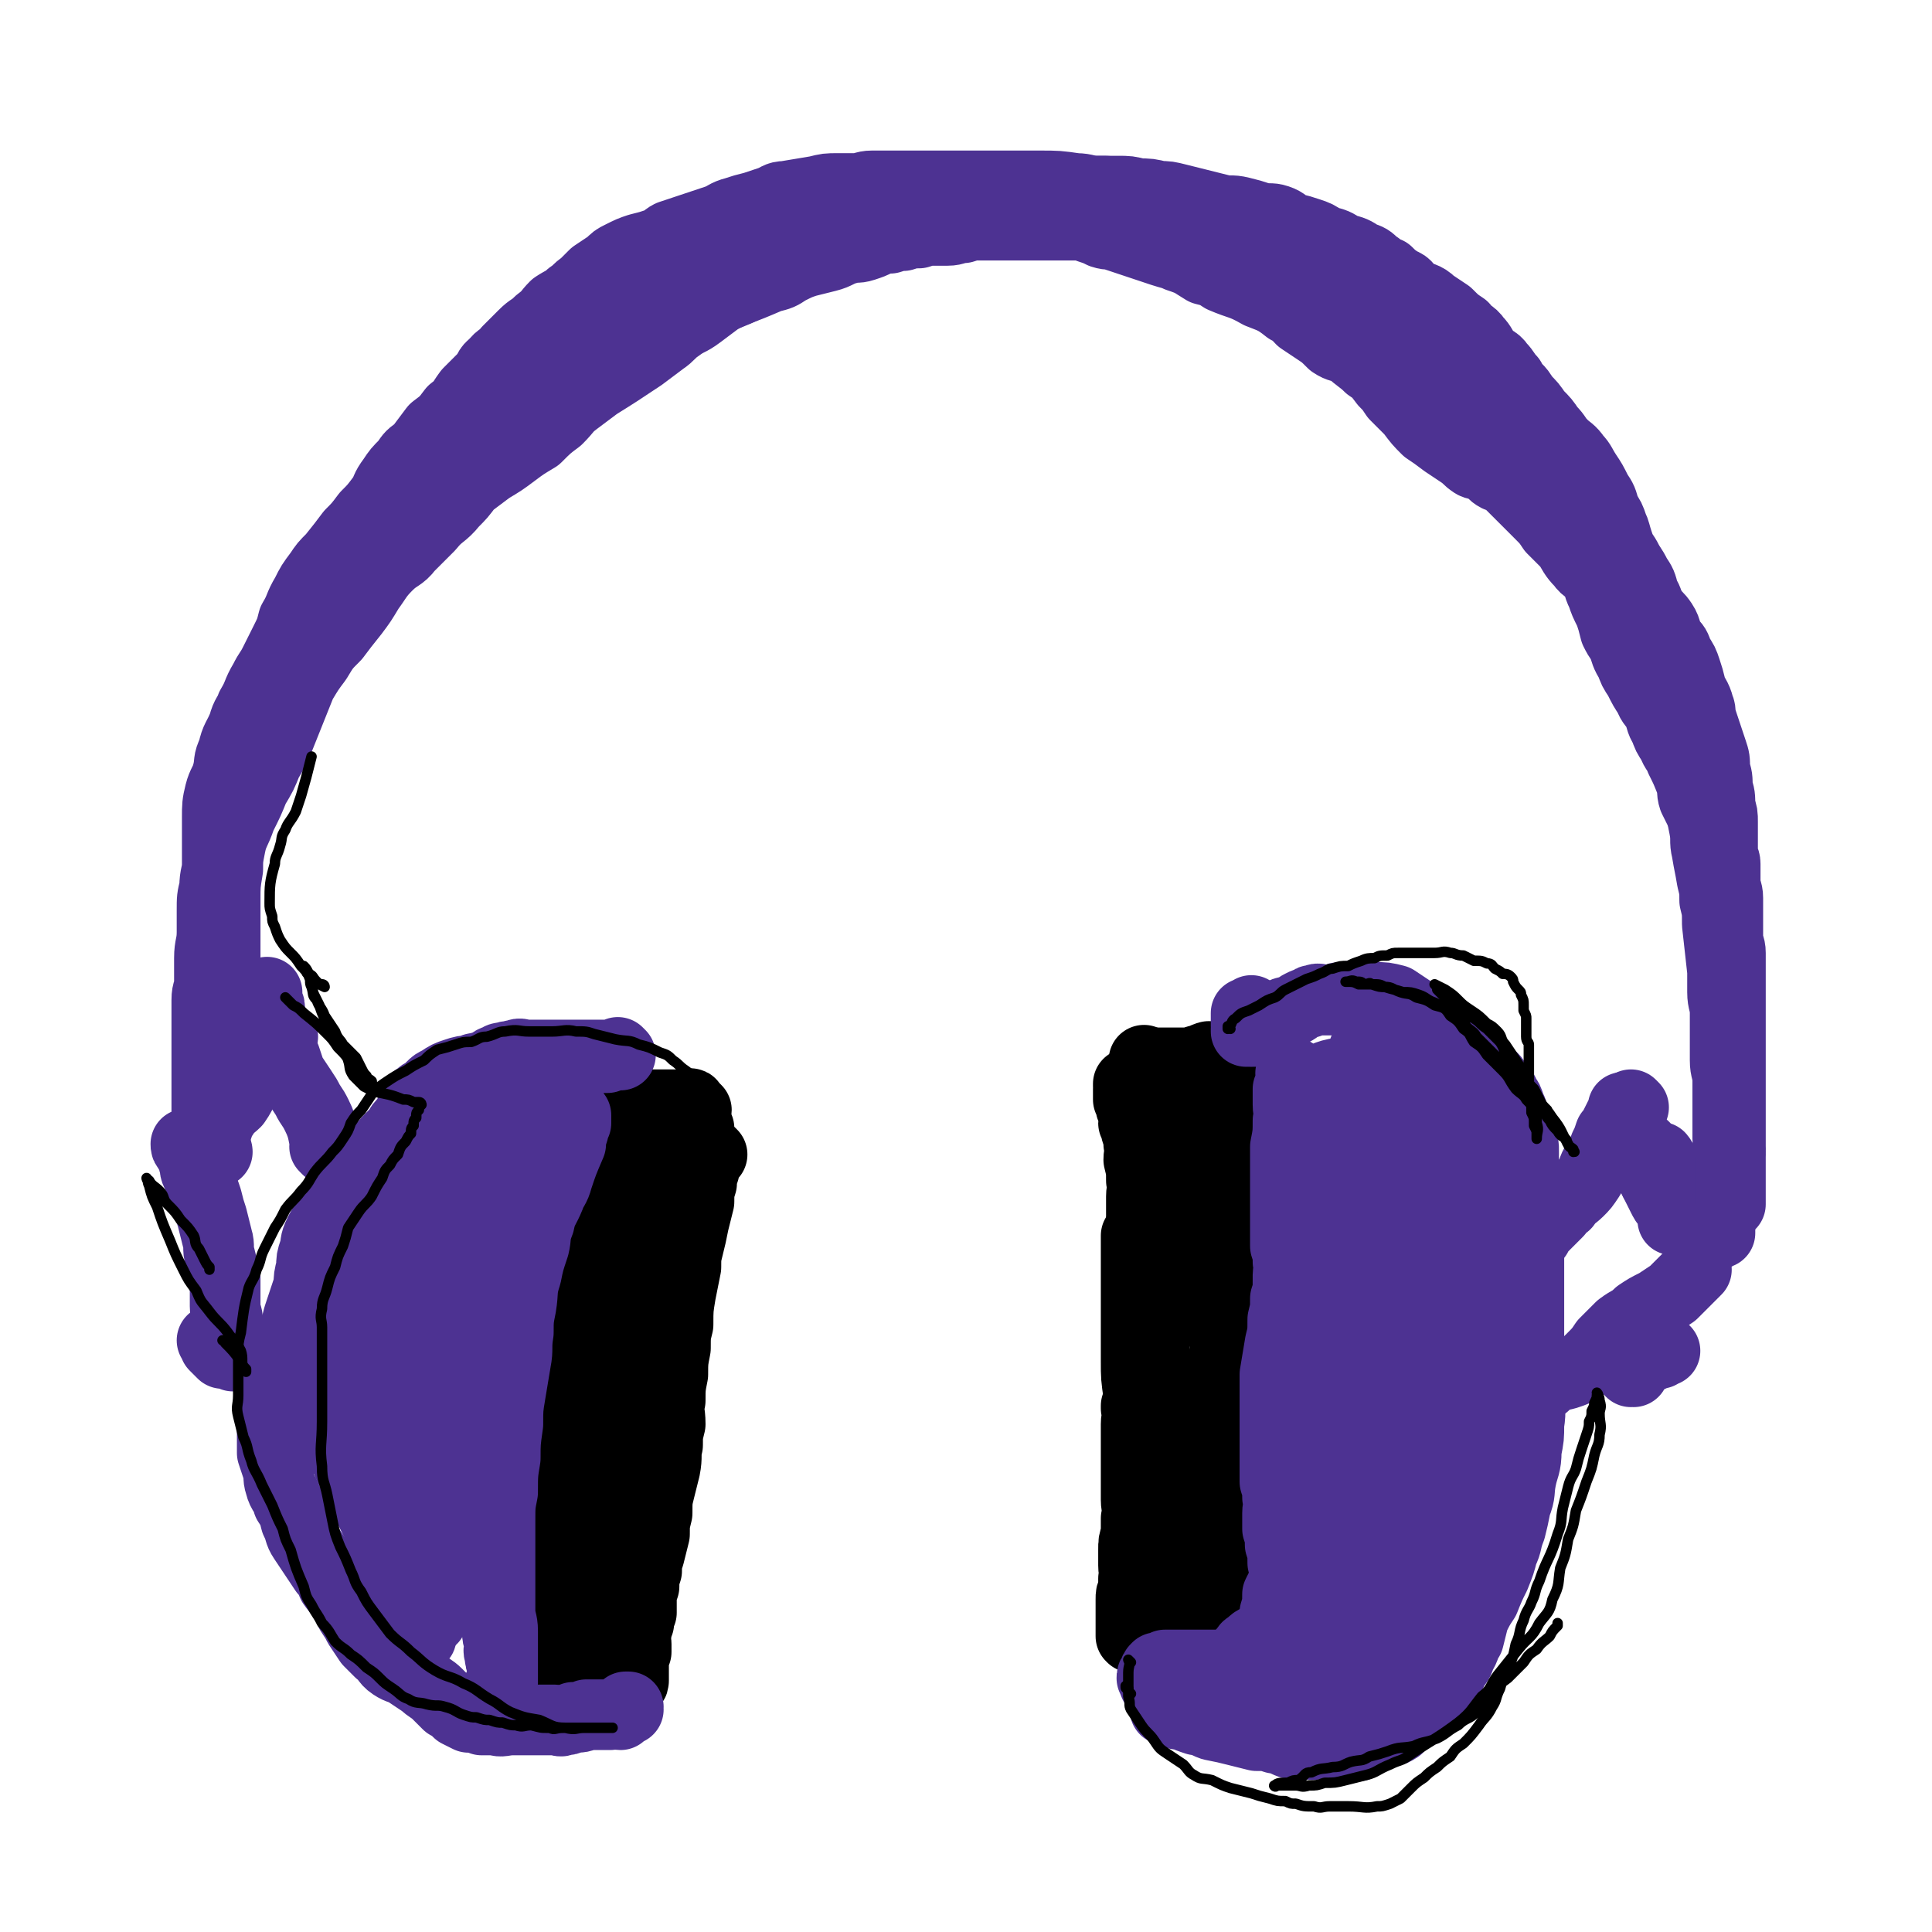 <svg viewBox='0 0 738 738' version='1.1' xmlns='http://www.w3.org/2000/svg' xmlns:xlink='http://www.w3.org/1999/xlink'><g fill='none' stroke='#000000' stroke-width='27' stroke-linecap='round' stroke-linejoin='round'><path d='M239,453c0,0 -1,-1 -1,-1 0,0 1,0 1,1 0,4 0,4 0,8 0,2 0,2 0,4 0,3 0,3 0,6 0,4 0,4 0,7 0,6 0,6 0,13 0,3 0,3 0,5 0,3 0,3 0,6 -1,3 -1,3 -1,6 0,3 0,3 0,6 -1,3 -1,3 -1,6 -1,4 -1,4 -1,7 -1,3 -1,3 -1,5 0,2 0,2 0,4 0,2 0,2 0,5 -1,3 -1,3 -1,6 0,2 0,2 0,4 -1,3 -1,3 -1,5 0,3 0,3 0,6 0,2 0,2 0,4 0,3 0,3 0,5 -1,2 -1,2 -1,3 0,2 0,2 0,3 0,1 0,1 0,2 0,1 0,1 0,2 0,1 0,1 0,2 0,0 0,0 0,0 0,1 0,1 0,2 0,0 0,0 0,0 1,1 0,2 2,2 0,1 1,0 2,0 0,0 0,0 0,0 1,1 1,1 2,1 0,0 0,0 0,0 1,1 1,0 3,0 0,0 0,1 0,0 1,0 1,0 1,-1 1,0 1,0 1,-1 0,-1 0,-1 1,-3 0,-2 0,-2 0,-4 0,-6 0,-6 0,-12 0,-5 0,-5 0,-10 0,-3 0,-3 0,-7 -1,-4 -1,-4 -1,-8 0,-3 0,-3 0,-6 0,-4 0,-4 0,-7 0,-4 0,-4 0,-9 0,-4 0,-4 0,-8 0,-3 -1,-3 0,-7 0,-3 0,-3 1,-7 0,-3 0,-3 1,-6 0,-3 0,-3 1,-6 0,-3 0,-3 0,-7 0,-3 0,-3 0,-6 0,-3 -1,-3 0,-6 0,-2 0,-2 1,-5 0,-2 0,-2 0,-4 0,-2 0,-2 0,-4 0,-2 -1,-2 0,-3 0,-1 0,-1 1,-2 0,-1 0,-1 0,-2 0,0 0,0 0,0 0,-1 0,-1 0,-2 0,0 0,0 0,0 0,0 0,0 0,0 0,0 -1,-1 -1,-1 0,1 1,2 1,3 0,3 0,3 0,5 0,3 0,3 0,5 0,3 0,3 0,6 0,4 0,4 0,8 -1,4 -1,4 -1,8 -1,4 0,4 0,8 0,4 0,4 0,8 -1,5 -1,5 -1,10 -1,5 0,5 0,10 0,3 0,3 0,7 0,8 0,8 0,17 0,4 -1,4 -1,9 0,4 0,4 0,8 0,3 0,3 0,6 0,4 0,4 0,8 0,3 0,3 0,7 0,3 0,3 0,6 0,2 0,2 0,5 -1,2 -1,2 -1,4 0,1 0,1 0,3 0,1 0,1 0,2 0,0 0,0 0,0 0,0 0,0 0,0 0,-1 0,-1 0,-2 0,-2 0,-2 0,-3 0,-3 0,-3 0,-6 0,-3 -1,-3 0,-7 0,-3 1,-3 1,-6 1,-3 0,-3 1,-7 0,-4 0,-4 1,-8 1,-8 1,-8 3,-16 0,-4 1,-4 2,-7 0,-4 0,-4 1,-7 0,-4 0,-4 1,-8 0,-4 0,-4 1,-8 0,-4 0,-4 1,-8 0,-4 0,-4 1,-7 0,-3 0,-3 1,-7 0,0 0,0 0,0 '/><path d='M252,442c0,0 -1,-1 -1,-1 0,0 1,1 1,1 -1,0 -1,0 -2,0 0,0 0,0 0,0 -2,0 -2,0 -3,0 -1,1 -1,1 -2,2 0,0 0,0 0,0 -1,1 -1,1 -2,2 -1,1 -1,1 -1,2 0,1 0,1 0,1 -1,1 -1,1 -2,2 -1,2 -1,2 -1,3 0,2 0,2 0,3 0,2 0,2 0,3 0,2 0,2 0,3 0,2 0,2 0,4 0,3 0,3 0,5 0,4 0,4 0,7 0,4 0,4 0,7 0,4 0,4 0,7 0,4 0,4 0,7 0,5 0,5 0,9 0,5 0,5 0,9 0,4 0,4 0,8 0,3 0,3 0,7 0,4 0,4 0,8 0,4 0,4 0,7 0,4 0,4 0,8 0,3 0,3 0,6 0,3 0,3 0,5 0,2 0,2 0,5 0,2 0,2 0,4 0,2 0,2 0,3 0,2 0,2 0,3 0,1 0,1 0,2 0,1 0,1 0,2 0,0 0,0 0,0 0,1 0,1 0,2 0,0 0,0 0,0 '/><path d='M469,465c0,0 -1,-1 -1,-1 0,0 1,0 0,1 -2,2 -2,2 -5,4 '/><path d='M435,538c0,0 -1,-1 -1,-1 0,0 0,0 0,1 1,3 0,3 0,6 0,2 0,2 0,5 0,3 0,3 0,6 0,3 0,3 0,6 0,3 0,3 0,6 0,3 0,3 0,6 0,3 1,3 0,7 0,3 0,3 0,6 -1,3 -1,3 -1,6 0,3 0,3 0,6 0,3 1,3 0,5 0,2 0,2 0,4 -1,2 -1,2 -1,4 0,2 0,2 0,4 0,2 0,2 0,4 0,1 0,1 0,2 0,1 0,1 0,2 0,0 0,0 0,0 0,1 0,1 0,2 0,0 0,0 0,0 0,0 0,0 0,0 1,1 0,0 0,0 1,0 1,1 3,1 2,1 2,0 4,0 3,0 3,0 6,0 2,0 2,0 4,0 3,0 3,0 5,0 2,0 2,1 3,0 2,0 2,0 3,-1 1,0 1,0 2,-1 1,0 2,1 2,0 1,0 1,-1 1,-2 1,-1 1,0 1,-2 1,-4 1,-4 1,-9 1,-3 0,-3 0,-6 0,-4 0,-4 0,-8 0,-5 0,-5 0,-9 0,-4 0,-4 0,-9 0,-4 0,-4 0,-8 0,-5 0,-5 0,-10 0,-6 0,-6 0,-11 0,-5 0,-5 0,-9 0,-5 0,-5 0,-10 0,-5 0,-5 0,-10 1,-5 1,-5 1,-10 1,-16 0,-16 0,-31 0,-5 0,-5 0,-10 0,-5 0,-5 0,-9 0,-5 0,-5 0,-10 0,-5 0,-5 0,-9 0,-4 0,-4 0,-7 0,-3 0,-3 0,-6 0,-3 0,-3 0,-6 0,-3 0,-3 0,-5 0,-4 0,-4 0,-8 0,-1 0,-1 0,-2 0,-1 0,-1 0,-2 0,0 0,0 0,0 0,0 0,0 0,0 0,-1 1,-2 0,-2 0,-1 -1,0 -1,0 -1,0 -1,0 -2,0 -1,0 -1,0 -3,0 0,0 0,-1 -1,0 -1,0 -1,0 -2,1 -2,0 -2,0 -3,1 -1,0 -1,0 -2,0 -2,0 -2,0 -3,0 -2,0 -2,0 -3,0 -2,0 -2,0 -3,0 -1,0 -1,0 -2,0 0,0 -1,0 -1,0 0,1 0,1 0,2 -1,0 -1,0 -1,1 '/><path d='M439,508c0,0 -1,-1 -1,-1 0,0 0,0 0,1 0,5 0,5 0,10 -1,4 0,4 -1,7 0,4 0,4 -1,8 0,4 0,4 0,8 0,4 0,4 0,8 0,3 0,3 0,7 0,3 0,3 0,7 0,2 0,2 0,5 0,3 0,3 0,6 0,2 0,2 0,3 0,2 0,2 0,3 0,1 0,1 0,2 0,1 0,1 0,2 0,0 0,0 0,0 0,0 0,0 0,0 1,-3 1,-3 1,-6 1,-3 1,-3 0,-6 0,-4 0,-4 0,-8 -1,-5 0,-5 -1,-10 0,-5 0,-5 0,-9 -1,-6 -1,-6 -1,-12 -1,-7 -1,-7 -1,-13 0,-5 0,-5 0,-10 0,-6 0,-6 0,-12 0,-7 0,-7 0,-15 0,-5 0,-5 0,-10 0,-1 0,-1 0,-1 '/><path d='M438,406c0,0 -1,-1 -1,-1 0,0 0,0 0,1 0,0 0,0 0,0 1,0 0,-1 0,-1 0,1 0,2 0,4 1,3 0,3 0,5 0,3 0,3 0,6 0,0 0,0 0,1 '/><path d='M436,513c0,0 -1,-1 -1,-1 0,0 0,0 0,1 1,2 0,2 0,5 1,3 1,3 1,6 1,3 0,3 0,6 1,3 1,3 1,6 1,3 1,3 1,5 1,2 1,2 1,4 1,2 0,2 0,3 1,1 1,1 1,2 0,0 0,0 0,1 0,0 0,0 0,0 1,0 0,0 0,-1 0,-2 1,-3 1,-5 1,-3 0,-3 0,-6 0,-4 0,-4 0,-7 0,-4 0,-4 0,-9 0,-5 0,-5 0,-10 1,-4 1,-4 1,-8 1,-4 0,-5 0,-9 2,-7 3,-7 4,-15 1,-4 1,-4 1,-9 1,-4 2,-4 2,-8 1,-3 0,-3 0,-7 1,-3 1,-3 1,-6 1,-3 1,-3 1,-7 1,-3 1,-3 1,-6 1,-3 1,-3 1,-5 1,-3 0,-3 0,-5 1,-2 1,-2 1,-3 1,-2 0,-2 0,-4 0,-1 0,-1 0,-2 0,-1 0,-1 0,-2 0,-1 0,-1 0,-2 0,0 0,0 0,0 0,-1 0,-1 0,-2 0,0 0,0 0,0 0,0 0,0 0,0 0,-1 0,-1 -1,-2 0,0 0,0 0,0 0,0 0,0 0,0 1,0 0,-1 0,-1 0,0 1,1 0,1 -1,0 -1,0 -2,0 -1,0 -1,0 -1,0 0,0 0,0 0,0 '/><path d='M432,415c0,0 -1,-1 -1,-1 0,0 0,0 0,1 1,0 0,1 0,1 0,1 0,1 0,3 0,1 0,1 0,1 1,2 1,2 1,3 1,2 1,2 1,3 1,2 0,2 0,3 1,2 1,2 1,3 1,3 1,3 1,5 1,3 0,3 0,6 1,4 1,4 1,8 1,3 0,3 0,6 0,2 0,2 0,4 0,2 0,2 0,4 0,2 0,2 0,4 0,2 0,2 0,3 0,3 1,3 0,6 0,3 0,3 0,5 -1,4 -1,4 -1,7 0,3 0,3 0,5 0,2 0,2 0,4 0,2 0,2 0,4 0,3 0,3 0,5 0,3 0,3 0,5 0,3 0,3 0,6 0,3 0,3 0,6 0,3 0,3 0,5 1,2 1,2 1,5 1,1 1,1 1,3 1,3 1,3 1,5 1,3 1,3 1,5 1,3 1,3 1,5 1,3 1,3 2,5 1,3 2,3 2,5 1,3 1,3 1,7 1,2 1,2 1,5 1,2 1,2 1,5 1,2 1,2 1,5 1,5 1,5 1,11 1,3 1,3 1,6 1,2 1,2 1,4 1,2 0,2 0,3 0,1 0,1 0,2 0,0 0,0 0,0 1,1 1,1 2,1 1,1 1,1 2,0 1,0 1,0 1,-1 1,-2 1,-2 2,-4 1,-2 1,-2 2,-5 1,-2 1,-2 1,-4 1,-3 1,-3 2,-6 1,-2 1,-2 1,-5 1,-2 1,-2 1,-4 1,-2 1,-2 1,-4 0,0 0,0 0,-1 '/><path d='M272,441c0,0 -1,-1 -1,-1 0,0 0,0 1,1 0,0 0,0 0,0 -1,0 -2,0 -2,1 -1,2 -1,3 -1,5 -1,3 -1,3 -1,5 -1,3 -1,4 -1,7 -1,4 -1,4 -2,8 -1,5 -1,5 -2,9 -1,4 -1,4 -1,8 -1,5 -1,5 -2,10 -1,6 -1,6 -1,12 -1,4 -1,4 -1,9 -1,5 -1,5 -1,10 -1,5 -1,5 -1,10 -1,4 0,4 0,9 -1,4 -1,4 -1,8 -1,4 0,4 -1,9 -1,4 -1,4 -2,8 -1,4 -1,4 -1,9 -1,4 -1,4 -1,8 -1,4 -1,4 -2,8 -1,3 -1,3 -1,6 -1,3 -1,3 -1,6 -1,3 -1,2 -1,5 0,2 0,2 0,5 -1,2 -1,2 -1,4 -1,2 -1,2 -1,4 -1,2 0,2 0,4 0,2 0,2 0,3 -1,2 -1,2 -1,3 0,2 0,2 0,3 0,0 0,0 0,0 0,2 0,2 0,3 0,0 0,0 0,0 0,1 0,1 0,2 0,0 0,0 0,0 0,0 0,0 0,0 0,1 0,0 -1,0 0,0 0,0 -1,0 -1,1 -1,0 -2,0 -1,0 -1,0 -2,0 -2,0 -2,0 -4,0 -2,0 -2,0 -3,0 -2,0 -2,0 -3,0 -2,0 -2,0 -3,0 -1,0 -1,0 -3,0 0,0 0,0 0,0 -2,0 -2,0 -3,0 0,0 0,0 0,0 -1,0 -1,0 -1,-1 0,-1 0,-1 0,-2 0,-4 0,-4 0,-8 0,-1 0,-1 0,-3 0,-3 0,-3 0,-6 0,-3 0,-3 0,-6 0,-4 0,-4 0,-8 -1,-4 -1,-4 -1,-8 0,-4 0,-4 0,-7 -1,-4 -1,-4 -1,-8 0,-4 0,-4 0,-7 0,-4 0,-4 0,-7 0,-5 0,-5 0,-9 0,-5 -1,-5 0,-10 0,-4 0,-4 1,-9 0,-4 0,-4 1,-9 1,-5 1,-5 2,-11 2,-8 2,-8 4,-17 1,-4 1,-4 2,-9 0,-4 0,-4 1,-9 0,-4 1,-4 2,-8 0,-4 0,-4 1,-8 0,-4 0,-4 1,-8 0,-4 1,-4 2,-7 0,-3 0,-3 1,-6 0,-3 0,-3 1,-6 0,-3 0,-3 1,-5 0,-2 0,-2 1,-4 0,-2 0,-2 1,-3 0,-2 0,-2 1,-3 0,-2 0,-2 0,-3 0,-1 0,-1 0,-2 0,0 0,0 0,0 0,-1 0,-1 1,-2 0,0 0,0 0,0 0,0 0,0 0,0 1,-1 1,-1 2,-1 2,0 2,0 3,0 2,0 2,0 4,0 2,0 2,0 3,0 2,0 2,0 4,0 2,0 2,0 3,0 2,0 2,0 3,0 2,0 2,0 3,0 0,0 1,-1 1,0 1,1 1,1 2,2 0,2 -1,2 0,4 0,2 0,2 1,3 0,3 0,3 0,5 -1,3 -1,3 -1,7 -1,3 -1,3 -2,7 -2,4 -3,4 -4,8 -3,6 -2,6 -4,12 -2,6 -2,6 -4,12 -2,7 -2,7 -3,13 -1,5 -1,6 -2,11 -1,6 -1,6 -2,12 -1,6 -1,6 -2,13 -1,6 0,6 -1,13 -1,5 -1,5 -2,11 -2,10 -2,10 -4,21 -1,5 -1,5 -1,10 -1,4 -1,4 -1,8 -1,3 -1,3 -1,6 -1,3 -1,3 -1,6 0,2 0,2 0,4 -1,2 -1,2 -1,4 0,1 0,1 0,2 0,0 0,0 0,0 0,0 0,0 0,0 0,1 -1,0 -1,0 0,0 1,1 1,0 0,-1 0,-2 1,-4 0,-3 0,-3 1,-6 0,-3 -1,-3 0,-5 0,-3 0,-3 1,-6 0,-3 -1,-3 0,-5 0,-3 0,-3 1,-5 0,-2 0,-2 1,-4 0,-2 0,-2 1,-3 0,0 0,0 0,-1 0,0 0,0 0,0 0,1 -1,0 -1,0 0,2 1,3 1,5 0,4 -1,4 -1,7 -1,3 -1,3 -1,6 -1,3 0,3 -1,5 -1,2 -1,2 -2,4 0,0 0,0 0,0 '/></g>
<g fill='none' stroke='#4D3292' stroke-width='27' stroke-linecap='round' stroke-linejoin='round'><path d='M240,653c0,0 -1,-1 -1,-1 0,0 0,0 1,0 0,0 0,0 0,0 0,1 -1,0 -1,0 0,0 0,0 1,0 0,0 0,0 0,0 -2,1 -2,2 -3,3 -2,0 -2,-1 -4,0 -4,0 -4,0 -9,0 -2,1 -2,1 -5,1 -2,1 -2,1 -4,1 -1,1 -1,0 -3,0 -2,0 -2,0 -3,0 -1,0 -1,0 -3,0 -2,0 -2,0 -5,0 -3,0 -3,0 -5,0 -4,0 -4,1 -7,0 -2,0 -2,0 -5,0 -2,-1 -2,-1 -5,-1 -2,-1 -2,-1 -4,-2 -2,-2 -2,-2 -4,-3 -2,-2 -2,-2 -4,-4 -2,-2 -3,-2 -5,-4 -3,-2 -3,-2 -6,-4 -3,-2 -3,-1 -6,-3 -3,-2 -2,-3 -5,-5 -2,-2 -2,-2 -4,-4 -2,-3 -2,-3 -4,-6 -1,-2 -1,-2 -3,-5 -1,-3 -1,-3 -3,-6 -1,-2 -2,-2 -4,-5 -1,-3 -1,-3 -3,-5 -2,-3 -2,-3 -4,-6 -2,-3 -2,-3 -4,-6 -2,-3 -1,-3 -3,-7 -1,-4 -1,-4 -3,-7 -1,-4 -2,-3 -3,-7 -1,-3 0,-3 -1,-6 -1,-3 -1,-3 -2,-6 0,-3 0,-3 0,-6 0,-3 0,-3 0,-6 0,-3 0,-3 0,-6 0,-3 0,-3 1,-6 0,-3 0,-3 2,-7 1,-3 1,-3 3,-7 1,-3 1,-3 2,-7 1,-3 1,-3 2,-7 1,-3 1,-3 2,-6 1,-3 1,-3 2,-6 0,-3 0,-3 1,-7 0,-3 0,-3 1,-6 1,-3 0,-3 2,-7 1,-2 1,-2 3,-5 1,-3 1,-3 2,-6 2,-2 3,-2 4,-4 3,-3 3,-3 6,-6 2,-2 1,-2 3,-5 2,-2 2,-2 4,-5 2,-2 3,-2 4,-4 2,-2 2,-2 4,-4 1,-2 1,-2 3,-4 1,-2 1,-1 2,-3 0,-1 0,-2 1,-3 1,-2 0,-2 2,-3 1,-1 1,-1 3,-2 1,-1 1,-1 2,-2 1,-1 1,-1 3,-2 3,-2 3,-2 6,-3 3,-1 3,-1 6,-1 1,-1 1,-1 3,-1 2,-1 2,-1 4,-1 1,-1 1,-2 3,-2 1,-1 1,-1 3,-1 1,-1 1,0 2,0 1,-1 1,-1 2,-1 2,-1 2,0 4,0 2,0 2,0 5,0 2,0 2,0 5,0 2,0 2,0 5,0 2,0 2,0 4,0 2,0 2,0 4,0 1,0 1,0 3,0 1,0 1,0 3,0 1,0 1,0 3,0 1,0 1,0 2,0 1,0 1,0 2,0 0,0 0,0 0,0 0,0 0,0 0,0 0,0 -1,-1 -1,-1 0,0 0,0 1,1 0,0 0,0 0,0 -3,0 -3,0 -5,1 -3,0 -3,0 -7,1 -3,2 -3,1 -6,3 -2,2 -2,2 -4,4 -2,2 -2,2 -4,4 -2,3 -2,3 -4,5 -2,2 -2,2 -4,4 -2,3 -2,3 -4,7 -2,4 -2,4 -3,8 -1,4 -1,4 -2,8 -1,4 -1,4 -2,7 -1,5 -1,5 -2,9 -1,5 -1,5 -1,10 0,5 0,5 0,10 0,4 -1,4 -1,8 0,6 0,6 0,12 -1,5 -1,5 -1,11 -1,5 -1,4 -1,9 0,6 0,6 0,12 0,5 0,5 0,10 0,5 -1,5 -1,9 0,5 0,5 0,10 0,5 0,5 0,10 0,5 0,5 0,10 0,4 0,4 1,8 0,4 0,4 1,8 0,4 0,4 1,7 0,4 0,4 1,8 0,3 0,3 1,7 0,2 0,2 1,5 0,2 -1,2 0,4 0,2 0,2 1,4 0,2 0,2 0,3 0,1 0,1 0,2 0,1 0,1 0,2 0,0 0,0 0,0 0,1 -1,0 -1,0 0,0 1,1 1,0 0,-1 0,-2 0,-4 0,-3 0,-3 0,-6 0,-5 0,-5 0,-10 0,-4 -1,-4 -1,-8 0,-5 0,-5 0,-9 0,-7 0,-7 0,-13 0,-6 0,-6 0,-12 0,-6 0,-6 1,-11 0,-7 0,-7 1,-13 0,-6 0,-6 1,-13 0,-6 0,-6 1,-12 1,-6 1,-6 2,-12 1,-5 0,-5 1,-11 0,-5 0,-5 1,-10 1,-6 0,-6 2,-12 1,-5 1,-5 3,-11 1,-4 0,-4 2,-9 1,-5 2,-5 4,-10 1,-3 2,-3 3,-7 2,-6 2,-6 5,-13 0,-2 0,-2 1,-5 0,-2 0,-2 1,-3 0,-2 0,-2 0,-3 0,0 0,0 0,0 -2,0 -2,-1 -4,0 -2,0 -2,1 -3,2 -1,2 -1,2 -2,3 -1,3 -1,4 -2,7 -2,4 -2,4 -4,8 -2,4 -2,4 -4,8 -3,6 -3,6 -6,11 -2,5 -2,5 -5,11 -2,6 -3,6 -5,12 -3,10 -3,10 -6,19 -3,13 -2,13 -5,25 -2,9 -2,9 -3,17 -1,8 -1,8 -2,15 -1,7 -1,7 -1,14 -1,6 -1,6 -1,11 -1,5 -1,5 -1,10 0,4 0,4 0,7 0,3 -1,3 -1,6 0,2 0,2 0,4 0,1 0,1 0,2 0,0 0,1 0,0 -1,-2 -1,-2 -1,-5 0,-4 0,-4 0,-8 0,-6 0,-6 0,-12 0,-9 0,-9 0,-17 0,-10 0,-10 0,-19 0,-12 0,-12 0,-24 0,-8 0,-8 0,-16 0,-6 -1,-6 0,-13 0,-6 1,-6 3,-13 2,-9 2,-9 5,-18 1,-3 1,-3 2,-6 0,-3 0,-3 0,-5 0,0 0,0 0,0 0,0 0,0 0,0 -1,0 -2,-1 -2,0 -1,2 -1,2 -2,5 -1,5 -1,5 -2,10 -1,5 0,5 -1,10 -3,12 -4,12 -6,24 -2,8 -1,8 -2,16 -1,7 -1,7 -1,15 0,5 0,5 0,11 0,4 0,4 0,9 0,3 0,3 0,7 0,3 0,3 0,6 0,2 0,2 -1,4 -1,1 -1,2 -2,2 -2,0 -3,0 -6,-1 -3,-3 -3,-3 -5,-7 -2,-4 -2,-4 -4,-8 -2,-6 -2,-6 -3,-11 -1,-6 -1,-6 -2,-12 -1,-6 -1,-6 -1,-12 0,-6 0,-6 0,-12 0,-6 -1,-6 0,-12 1,-6 2,-6 5,-12 2,-6 2,-6 4,-11 1,-5 2,-5 3,-9 2,-6 2,-7 4,-12 1,-5 2,-4 3,-9 2,-4 2,-4 4,-8 1,-4 2,-4 4,-7 1,-3 1,-3 3,-5 1,-2 1,-2 2,-4 0,0 0,0 0,0 0,0 0,0 0,0 0,3 0,3 0,7 0,5 0,5 -1,9 -1,5 -1,5 -3,10 -2,7 -2,7 -4,14 -2,6 -2,6 -4,12 -2,8 -2,8 -3,18 -1,6 -1,6 -1,12 0,6 0,6 0,12 0,7 0,7 0,13 0,6 0,6 0,12 0,5 0,5 0,10 0,4 0,4 0,9 0,4 0,4 0,8 0,3 0,3 0,6 0,2 0,2 0,4 0,2 0,2 0,3 0,0 0,0 0,0 -1,1 -2,2 -3,1 -1,-1 -1,-2 -1,-4 -1,-4 -2,-4 -2,-8 -1,-6 -1,-7 0,-13 1,-15 1,-15 3,-30 1,-8 1,-8 3,-16 1,-8 1,-8 3,-16 1,-7 1,-7 3,-13 1,-6 1,-6 4,-12 2,-6 3,-5 6,-11 3,-6 3,-6 6,-11 3,-5 3,-5 6,-9 2,-4 2,-4 5,-8 3,-6 3,-6 7,-11 1,-2 1,-2 2,-4 0,-2 1,-2 2,-3 0,0 0,0 0,0 0,0 0,0 0,0 '/><path d='M161,465c0,0 -1,-1 -1,-1 0,0 1,0 1,1 -6,4 -7,4 -12,9 -3,4 -2,4 -5,8 -2,4 -3,3 -4,7 -2,5 -1,6 -2,11 -1,6 -2,5 -3,11 -1,5 -1,5 -1,10 -1,5 -1,5 -1,10 0,4 0,4 0,9 0,4 0,4 0,8 0,2 0,2 0,5 0,2 0,2 0,4 0,0 0,0 0,1 0,0 0,0 0,0 0,-3 0,-3 0,-5 0,-4 -1,-4 0,-9 0,-5 1,-5 2,-11 1,-6 1,-6 3,-12 1,-5 1,-5 3,-10 1,-5 1,-5 3,-11 1,-5 2,-5 4,-10 1,-4 1,-4 3,-9 1,-4 1,-4 2,-7 1,-3 1,-3 2,-5 0,0 0,0 0,0 0,0 0,0 0,0 -4,1 -5,-1 -7,2 -6,5 -5,6 -9,13 -2,4 -3,4 -4,8 -2,4 -1,4 -2,8 -1,5 -1,5 -2,11 -1,4 -2,4 -2,9 -1,9 -1,9 -1,18 0,5 0,5 2,10 1,5 1,5 2,9 2,5 3,5 5,10 2,4 2,4 4,9 2,4 2,4 4,8 4,6 4,6 8,12 1,3 1,3 2,5 1,2 1,2 2,4 0,2 0,2 1,3 0,2 0,2 1,3 0,2 0,2 0,3 0,2 0,2 1,4 0,2 0,2 0,3 0,1 0,1 0,2 0,1 0,1 1,2 0,0 0,0 0,0 0,0 0,0 0,0 0,1 -1,0 -1,0 '/><path d='M477,394c0,0 -1,-1 -1,-1 0,0 0,1 0,1 1,-1 0,-1 0,-2 0,-1 0,-1 0,-2 0,0 0,0 0,0 0,-1 0,-1 0,-2 0,0 0,0 0,0 0,0 0,0 0,0 1,0 0,-1 0,-1 0,0 0,0 0,1 0,0 0,0 0,0 1,-1 1,-1 2,-1 0,0 0,0 0,0 0,0 0,0 0,0 1,0 0,-1 0,-1 0,0 0,0 0,1 0,0 0,0 0,0 1,0 0,-1 0,-1 0,0 0,0 0,1 '/><path d='M480,394c0,0 -1,-1 -1,-1 0,0 0,1 0,1 2,-1 2,-1 3,-1 1,-1 1,-1 2,-2 2,-1 2,-1 3,-2 2,-1 1,-1 3,-2 2,-1 2,0 4,-1 2,-1 1,-1 3,-2 2,-1 2,-1 3,-1 1,-1 1,-1 2,-1 2,-1 2,0 3,0 2,0 2,0 4,0 2,-1 2,-1 4,-1 4,-1 4,0 7,0 3,0 3,-1 5,0 4,0 4,0 8,1 3,2 3,2 6,4 2,2 2,2 3,4 2,1 2,1 4,3 2,1 2,1 3,3 4,2 4,2 8,4 2,2 2,2 4,4 2,1 2,1 4,2 2,2 2,2 4,5 2,1 2,2 3,4 2,2 2,1 3,4 1,1 1,1 2,4 1,2 1,2 1,4 2,3 2,3 3,7 1,3 1,3 1,6 0,3 0,3 0,5 1,3 1,3 1,6 0,3 0,3 0,7 0,6 0,6 0,12 0,4 1,4 1,9 0,3 0,3 0,7 0,4 0,4 0,9 0,5 0,5 0,9 0,5 0,5 0,10 0,9 0,9 0,19 0,5 1,5 0,11 0,5 0,5 -1,10 0,6 -1,6 -2,11 -1,5 0,5 -2,10 -1,5 -1,5 -2,9 -2,5 -1,5 -3,9 -1,4 -1,4 -3,9 -2,4 -2,4 -4,9 -2,3 -2,3 -4,7 -1,4 -1,4 -2,8 -2,3 -1,3 -3,6 -1,3 -1,3 -3,5 -1,2 0,2 -2,4 -2,5 -2,5 -6,8 -1,2 -1,3 -3,4 -3,2 -3,2 -5,3 -3,2 -3,2 -5,4 -3,2 -3,1 -6,2 -2,1 -2,1 -4,2 -2,1 -2,1 -4,2 -1,1 -1,1 -3,1 -1,1 -1,0 -2,0 0,0 0,0 0,0 -1,0 -1,1 -3,0 -1,0 -2,-1 -3,-2 0,-2 0,-2 -1,-4 -1,-3 -1,-3 -2,-6 0,-3 0,-3 -1,-5 0,-4 0,-4 -1,-7 -1,-3 -2,-3 -3,-6 -1,-3 0,-3 -1,-6 -1,-3 -2,-3 -2,-5 -2,-3 -2,-3 -2,-6 -1,-3 -1,-3 -2,-6 0,-3 -1,-3 -1,-5 -1,-3 -1,-3 -2,-6 0,-3 0,-3 -1,-6 0,-4 0,-4 -1,-7 0,-3 0,-3 -1,-6 0,-3 0,-3 0,-6 0,-3 1,-3 0,-6 0,-3 0,-3 -1,-6 0,-4 0,-4 0,-7 0,-4 0,-4 0,-8 0,-4 0,-4 0,-8 0,-5 0,-5 0,-10 0,-4 0,-4 0,-8 1,-6 1,-6 2,-12 1,-4 1,-4 1,-9 1,-4 1,-4 1,-8 1,-3 1,-3 1,-7 1,-5 1,-5 1,-10 1,-3 0,-3 0,-7 1,-3 1,-3 1,-7 1,-3 0,-3 0,-7 1,-3 1,-3 1,-7 1,-6 0,-6 0,-13 1,-3 1,-3 1,-6 1,-3 0,-3 0,-5 0,-2 0,-2 0,-4 0,-2 0,-2 0,-3 0,-2 0,-2 0,-3 0,-1 1,-1 0,-2 0,-2 0,-2 -1,-4 0,0 0,0 0,0 0,0 0,0 0,0 -1,-1 -1,-2 -2,-1 0,0 1,1 0,2 0,2 0,2 -1,4 0,3 0,3 0,6 0,3 1,3 0,6 0,5 0,5 -1,10 0,5 0,5 0,9 0,5 0,5 0,10 0,6 0,6 0,11 0,4 0,4 0,8 1,3 1,3 1,6 1,3 0,3 0,5 0,1 0,1 0,2 0,0 0,1 0,1 0,-1 0,-1 0,-2 1,-8 1,-8 2,-15 1,-5 1,-5 2,-10 1,-5 1,-5 2,-11 1,-4 1,-4 2,-9 1,-4 1,-4 2,-9 1,-3 1,-3 1,-6 1,-3 1,-3 1,-6 1,-2 1,-2 1,-4 1,-1 1,-3 1,-2 1,0 1,1 1,2 1,3 1,3 1,6 1,4 1,4 1,8 1,5 1,5 2,9 2,5 2,4 3,9 2,5 2,5 3,10 1,2 1,3 1,4 0,1 1,-1 0,-1 -1,-2 -2,-2 -2,-4 -1,-4 -1,-4 -2,-8 0,-4 0,-5 -1,-9 -1,-4 -1,-4 -2,-9 -1,-3 -2,-3 -2,-7 -1,-2 -1,-2 -2,-5 0,-2 0,-2 0,-5 0,-1 0,-1 0,-3 0,-1 0,-1 0,-2 0,0 0,0 0,0 3,-1 3,-1 6,-1 3,-1 3,0 6,0 3,0 3,0 6,0 3,0 3,-1 6,0 2,0 2,1 4,3 4,3 4,4 7,7 2,3 2,2 4,4 2,3 2,3 3,5 2,4 2,4 3,8 1,4 1,4 1,8 1,5 1,5 1,9 0,5 0,5 0,10 0,5 1,5 0,11 0,5 0,5 -1,11 0,6 0,6 -1,13 -1,11 -1,11 -2,22 0,6 0,6 -1,13 0,6 0,6 -1,11 0,6 0,6 -1,11 0,6 0,7 -1,13 -1,5 -1,5 -2,11 -2,5 -2,4 -4,9 -1,5 -1,5 -3,9 -2,5 -2,4 -4,9 -2,4 -3,4 -4,8 -2,3 -1,3 -3,6 -1,3 -1,3 -2,6 -2,2 -2,2 -3,4 0,2 0,2 -1,3 0,0 0,0 0,0 0,0 0,0 0,0 -1,-1 -1,-1 -2,-2 0,-4 1,-4 0,-7 0,-4 0,-4 -1,-9 0,-5 -1,-5 -2,-11 0,-6 0,-6 -1,-12 0,-8 0,-8 -1,-15 0,-10 0,-10 -1,-20 0,-8 0,-8 -1,-17 0,-9 0,-9 -1,-17 0,-6 0,-6 -1,-11 0,-5 0,-5 0,-9 0,-5 0,-5 0,-11 0,-7 0,-7 0,-14 0,-2 0,-2 0,-4 0,-2 0,-2 0,-3 0,0 0,0 0,0 0,1 0,1 0,2 0,4 0,4 0,7 0,5 0,5 0,9 0,7 0,7 0,14 0,13 0,13 0,27 0,7 0,7 0,14 1,8 0,8 1,16 3,11 4,11 7,22 2,5 2,5 3,9 1,4 1,4 2,7 1,3 2,3 3,6 1,2 1,2 1,3 0,0 0,1 0,0 1,-2 1,-2 1,-4 1,-4 1,-4 0,-7 0,-6 -1,-6 -2,-11 0,-6 0,-6 -1,-11 0,-9 0,-9 -1,-18 0,-9 0,-9 0,-18 0,-8 0,-8 0,-17 0,-6 0,-6 0,-13 1,-7 1,-7 1,-15 1,-7 0,-7 1,-15 2,-9 2,-9 4,-18 1,-3 1,-3 2,-7 1,-3 1,-3 1,-5 1,-1 1,-2 1,-2 1,-1 1,0 1,2 1,3 0,3 0,6 0,6 1,6 0,11 -1,11 -1,11 -4,22 -1,8 -2,7 -3,15 -2,7 -1,7 -3,14 -1,7 -1,7 -3,15 -1,6 -1,6 -2,12 -1,6 -1,6 -2,12 0,6 0,6 -1,11 0,7 -1,6 -1,13 -1,4 -1,4 -2,9 0,4 0,4 -1,7 0,3 0,3 -1,7 0,2 0,2 -1,4 -1,2 -1,2 -2,4 -2,2 -2,2 -4,3 -2,1 -2,1 -3,2 -2,1 -2,1 -3,2 -2,1 -2,1 -3,1 -2,1 -2,1 -4,2 -1,1 -1,1 -2,1 -2,1 -2,1 -3,1 -2,1 -2,1 -3,2 -1,1 -1,1 -2,1 -2,1 -2,1 -3,2 -1,1 -2,1 -2,2 -1,1 -1,1 -2,2 0,1 0,1 0,2 -1,1 -1,1 -2,1 -1,1 -1,1 -2,1 -2,1 -2,0 -3,0 -2,0 -2,0 -4,0 -2,0 -2,0 -3,0 -2,0 -2,0 -4,0 -2,0 -2,0 -3,0 -2,0 -2,0 -4,0 -1,0 -1,0 -2,0 -1,0 -1,0 -2,0 -1,1 -1,1 -2,1 0,0 0,0 -1,0 -1,1 -1,1 -1,2 -1,1 -1,1 -1,2 1,2 1,3 2,4 2,2 2,1 4,2 2,1 2,2 4,2 3,1 3,1 5,1 2,1 2,2 3,2 2,1 2,1 3,1 2,1 2,1 4,1 3,1 2,2 5,2 3,1 3,1 6,1 3,1 3,1 5,1 3,1 3,2 6,2 5,2 5,1 9,2 2,1 2,1 3,1 1,1 1,1 2,1 0,0 0,0 0,0 1,1 1,1 2,2 0,0 0,0 0,0 0,0 0,0 0,0 -1,0 -1,1 -3,0 -4,0 -4,0 -7,0 -3,-1 -3,-2 -6,-2 -3,-1 -3,-1 -7,-1 -4,-1 -4,-1 -8,-2 -4,-1 -4,-1 -9,-2 -3,-1 -3,-2 -6,-2 -3,-1 -3,-1 -5,-2 -2,0 -2,0 -4,-1 -1,0 -1,0 -2,-1 -1,0 -1,0 -1,0 0,0 0,0 0,0 3,0 3,0 5,0 2,0 2,0 4,0 2,1 2,1 3,1 3,1 3,1 5,1 3,1 3,1 6,1 3,1 3,0 6,0 3,0 3,0 6,0 3,0 3,0 5,0 3,0 3,0 6,0 2,0 2,1 4,0 2,0 2,0 3,-2 1,0 1,0 2,-1 1,-2 1,-2 2,-3 1,-2 1,-2 2,-4 1,-3 1,-3 2,-5 1,-3 2,-2 3,-4 1,-3 1,-3 2,-5 2,-3 2,-3 4,-6 2,-3 2,-3 4,-6 2,-3 1,-3 3,-6 2,-3 2,-2 4,-5 2,-2 2,-2 3,-5 1,-3 1,-3 2,-6 1,-2 1,-2 2,-4 1,-2 1,-2 2,-4 1,-2 1,-2 2,-3 1,-1 1,-1 1,-2 0,0 0,-1 0,-1 0,5 1,5 -1,10 -2,8 -3,8 -5,16 -2,5 -1,5 -3,9 -1,4 -2,4 -3,7 -1,3 0,3 -1,6 0,2 0,2 -1,4 0,2 0,2 0,3 0,0 0,0 0,0 2,1 2,1 3,1 2,0 2,0 4,0 2,-2 3,-2 4,-5 2,-2 1,-2 2,-5 2,-3 2,-2 3,-5 2,-4 2,-4 3,-8 2,-4 2,-4 3,-7 2,-4 2,-4 3,-7 2,-5 3,-5 4,-9 2,-6 1,-6 2,-11 1,-5 2,-5 3,-9 1,-6 0,-6 1,-12 1,-5 1,-5 2,-9 1,-5 1,-5 1,-9 1,-5 1,-5 1,-10 1,-5 1,-5 1,-10 1,-5 1,-5 1,-9 1,-5 1,-5 1,-9 1,-4 0,-4 0,-8 0,-5 0,-5 0,-9 0,-5 0,-5 0,-9 1,-4 1,-4 1,-8 1,-4 0,-4 0,-8 0,-4 0,-4 0,-7 0,-4 0,-4 0,-8 0,-4 1,-4 0,-8 0,-4 0,-4 -1,-7 0,-4 -1,-4 -2,-7 -1,-3 -1,-3 -2,-6 -1,-3 -1,-3 -2,-5 -1,-3 -1,-3 -2,-5 -1,-2 -1,-2 -2,-4 0,-2 0,-2 -1,-3 0,-1 0,-1 -1,-2 0,0 0,0 0,0 0,-1 0,-1 0,-2 0,0 0,0 0,0 0,0 0,0 0,0 2,2 2,2 3,4 2,2 3,2 4,5 2,2 2,3 3,5 2,3 2,3 3,7 2,3 1,3 2,6 1,4 1,4 1,7 1,4 0,4 0,9 0,3 1,3 0,7 0,4 0,4 -1,8 -1,5 -1,5 -3,9 -1,5 -1,5 -3,9 -1,4 -1,4 -2,8 -1,3 -1,3 -2,6 -2,7 -2,7 -5,14 0,1 0,1 -1,3 0,1 0,1 -1,1 0,1 0,1 0,1 '/><path d='M624,524c0,0 -1,-1 -1,-1 0,0 0,0 0,1 0,0 0,0 0,0 1,-1 1,-1 2,-2 1,-1 1,-1 2,-2 1,-1 1,-1 2,-1 1,-1 1,-1 2,-1 2,-1 2,-1 3,-1 1,-1 1,-1 2,-1 0,0 0,0 0,0 0,0 0,0 0,0 '/><path d='M128,514c0,0 -1,-1 -1,-1 0,0 1,0 1,1 0,0 0,0 0,0 0,0 0,-1 -1,-1 0,0 0,1 0,2 0,0 0,0 0,1 0,0 0,0 0,0 0,0 0,-1 -1,-1 0,0 0,1 -1,1 0,1 0,1 0,1 0,0 0,0 0,0 0,0 0,-1 -1,-1 0,0 1,0 1,1 0,0 0,0 0,0 0,0 0,-1 -1,-1 0,0 1,0 1,1 0,0 0,0 0,0 0,0 0,-1 -1,-1 0,0 1,0 1,1 0,0 0,0 0,0 0,0 0,-1 -1,-1 0,0 1,0 1,1 0,0 0,0 0,0 -1,0 -1,0 -2,0 0,0 0,1 0,1 -2,0 -2,0 -3,0 -1,0 -1,0 -3,0 -2,0 -2,0 -4,0 -1,0 -1,0 -3,0 -2,0 -2,0 -4,0 -2,0 -2,0 -3,0 -2,0 -2,0 -4,0 -1,0 -1,0 -2,0 -2,0 -2,0 -3,0 -1,0 -1,0 -2,0 0,0 0,0 0,0 -2,0 -2,0 -3,0 0,0 0,0 0,0 -1,-1 -1,-1 -2,-1 0,0 0,0 0,0 0,0 0,0 0,0 0,0 0,-1 -1,-1 0,0 0,0 -1,1 0,0 0,0 0,0 0,0 0,0 0,0 -1,-1 -1,-1 -2,-2 0,0 0,0 0,0 0,0 0,0 0,0 0,0 0,-1 -1,-1 0,0 1,1 1,1 0,-1 -1,-1 -1,-2 0,0 0,0 0,0 0,0 0,0 0,0 0,0 0,-1 -1,-1 0,0 1,0 1,1 0,0 0,0 0,0 0,0 0,-1 -1,-1 0,0 1,0 1,1 0,0 0,0 0,0 0,0 0,-1 -1,-1 0,0 1,0 1,1 0,0 0,0 0,0 0,0 0,-1 -1,-1 '/><path d='M87,513c0,0 0,-1 -1,-1 0,0 1,1 1,1 0,-4 0,-4 0,-8 0,-3 -1,-3 -1,-6 0,-2 0,-2 0,-5 0,-3 0,-3 0,-6 -1,-4 -1,-4 -2,-8 -1,-3 0,-4 -1,-7 -1,-4 -1,-4 -2,-8 -1,-3 -1,-3 -2,-7 -1,-3 -1,-3 -2,-5 -1,-3 -1,-3 -2,-5 -1,-2 0,-2 -1,-4 0,-2 0,-2 -1,-3 0,-1 -1,-1 -1,-2 -1,-1 -1,-1 -1,-2 '/><path d='M125,439c0,0 0,-1 -1,-1 0,0 1,1 1,1 -2,-6 -1,-7 -4,-13 -1,-2 -1,-2 -3,-5 -1,-2 -1,-2 -3,-5 -2,-3 -2,-3 -4,-6 -1,-3 -1,-3 -2,-6 -1,-2 -2,-2 -3,-5 -1,-2 0,-2 -1,-5 -1,-2 -1,-2 -2,-4 0,-2 0,-2 0,-5 0,-2 -1,-1 -1,-3 0,-2 0,-2 0,-3 0,0 0,0 0,0 '/><path d='M587,472c0,0 -1,-1 -1,-1 0,0 0,0 0,1 0,0 0,0 0,0 3,-3 3,-3 5,-5 2,-2 2,-2 4,-4 1,-2 1,-2 3,-3 2,-3 3,-3 5,-5 2,-2 2,-2 4,-5 2,-3 1,-3 3,-6 2,-3 2,-3 3,-6 1,-2 1,-2 2,-5 1,-1 1,-1 2,-3 1,-2 1,-2 2,-4 1,-2 1,-2 1,-3 0,0 0,0 0,0 0,0 0,0 0,0 '/><path d='M590,529c0,0 -1,-1 -1,-1 0,0 0,1 0,1 4,-2 4,-3 9,-4 3,-1 3,-1 5,-2 3,-2 3,-2 5,-4 3,-3 3,-3 5,-6 3,-3 3,-3 6,-6 4,-3 4,-2 7,-5 3,-2 3,-2 7,-4 3,-2 3,-2 6,-4 2,-2 2,-2 4,-4 1,-1 1,-1 3,-3 1,-1 1,-1 2,-2 0,0 0,0 0,0 '/><path d='M79,444c0,0 0,-1 -1,-1 0,0 1,1 1,1 1,-3 1,-4 2,-7 1,-3 1,-3 2,-6 1,-3 1,-3 3,-6 1,-2 2,-2 4,-4 2,-3 2,-3 3,-6 3,-3 2,-3 5,-6 1,-2 1,-2 3,-4 1,-2 1,-2 3,-4 1,-1 1,-2 2,-3 1,-1 1,-1 2,-2 0,0 0,0 0,0 '/><path d='M624,423c0,0 -1,-1 -1,-1 0,0 0,0 0,1 0,2 0,3 0,6 0,2 0,2 1,4 1,3 1,3 2,5 1,3 1,3 2,5 1,2 1,2 2,4 1,2 1,2 2,3 0,0 0,0 0,1 '/><path d='M83,440c0,0 0,-1 -1,-1 0,0 1,0 1,1 0,0 0,0 0,0 -1,-1 -1,-1 -2,-2 -1,-1 -1,-1 -1,-2 0,-3 0,-3 0,-5 0,-2 -1,-2 -1,-4 0,-2 0,-2 0,-4 0,-3 0,-3 0,-6 0,-3 0,-3 0,-6 0,-3 0,-3 0,-7 0,-3 0,-3 0,-7 0,-3 0,-3 0,-7 0,-4 0,-4 0,-8 0,-4 1,-3 1,-7 0,-5 0,-5 0,-9 0,-5 1,-5 1,-10 0,-4 0,-4 0,-8 0,-5 0,-5 1,-9 0,-5 1,-5 1,-9 0,-4 0,-4 0,-9 0,-4 0,-4 0,-9 0,-4 0,-5 1,-9 1,-4 2,-4 3,-8 1,-4 0,-4 2,-8 1,-5 2,-5 4,-10 1,-4 2,-4 3,-7 3,-5 2,-5 5,-10 2,-4 2,-3 4,-7 2,-4 2,-4 4,-8 2,-4 2,-4 3,-8 3,-5 2,-5 5,-10 2,-4 2,-4 5,-8 2,-3 2,-3 5,-6 4,-5 4,-5 7,-9 3,-3 3,-3 6,-7 3,-3 3,-3 6,-7 2,-3 1,-3 4,-7 2,-3 2,-3 5,-6 2,-3 2,-3 5,-5 3,-4 3,-4 6,-8 4,-3 4,-3 7,-7 4,-3 3,-3 6,-7 3,-3 3,-3 6,-6 2,-2 1,-3 4,-5 2,-3 3,-2 5,-5 3,-3 3,-3 6,-6 3,-3 3,-2 6,-5 4,-3 3,-3 6,-6 3,-2 4,-2 6,-4 3,-2 2,-2 5,-4 2,-2 2,-2 4,-4 3,-2 3,-2 6,-4 2,-2 2,-2 4,-3 4,-2 4,-2 7,-3 4,-1 4,-1 7,-2 3,-1 3,-2 5,-3 3,-1 3,-1 6,-2 3,-1 3,-1 6,-2 3,-1 3,-1 6,-2 3,-1 3,-2 7,-3 3,-1 3,-1 7,-2 3,-1 3,-1 6,-2 3,-1 3,-2 6,-2 6,-1 6,-1 12,-2 4,-1 4,-1 8,-1 3,0 3,0 6,0 4,0 4,-1 7,-1 3,0 3,0 6,0 3,0 3,0 6,0 4,0 4,0 8,0 3,0 3,0 7,0 4,0 4,0 8,0 3,0 3,0 6,0 3,0 3,0 7,0 4,0 4,0 8,0 4,0 4,0 8,0 7,0 7,0 14,1 4,0 4,1 8,1 4,0 4,0 8,0 4,0 4,0 8,1 4,0 4,0 8,1 3,0 3,0 7,1 4,1 4,1 8,2 4,1 4,1 8,2 4,1 4,0 8,1 4,1 4,1 7,2 4,1 4,0 7,1 3,1 3,2 5,3 4,1 4,1 7,2 3,1 3,1 6,3 4,1 4,1 7,3 4,1 4,1 7,3 3,1 3,1 5,3 2,1 2,2 5,3 2,2 2,2 5,4 3,1 2,2 5,4 3,2 4,1 7,4 3,2 3,2 6,4 3,3 3,3 6,5 2,3 3,2 5,5 2,2 2,3 4,6 2,2 3,1 5,4 2,2 2,3 4,5 2,4 3,3 5,7 3,3 3,3 5,6 3,3 3,3 5,6 3,3 2,3 5,6 2,2 3,2 5,5 2,2 2,3 4,6 2,3 2,3 4,7 2,3 2,3 3,7 2,3 2,3 3,6 1,2 1,3 2,6 1,3 1,3 3,6 2,4 2,3 4,7 2,3 2,3 3,7 2,3 1,3 3,6 2,3 2,2 4,5 2,3 1,4 3,7 2,2 2,2 3,5 2,3 2,3 3,6 1,3 1,3 2,7 1,3 2,3 3,7 1,2 0,3 1,5 1,3 1,3 2,6 1,3 1,3 2,6 1,3 1,3 1,7 1,3 1,3 1,7 1,3 1,3 1,7 1,3 1,3 1,6 0,2 0,2 0,5 0,3 0,3 0,6 0,3 1,3 1,5 0,4 0,4 0,7 0,3 1,3 1,6 0,5 0,5 0,11 0,2 0,2 0,5 0,2 1,2 1,5 0,3 0,3 0,6 0,3 0,3 0,5 0,2 0,2 0,5 0,3 0,3 0,5 0,3 0,3 0,5 0,3 0,3 0,5 0,3 0,3 0,5 0,3 0,3 0,5 0,3 0,3 0,5 0,3 0,3 0,5 0,3 0,3 0,5 0,3 0,3 0,5 0,2 0,2 0,4 0,3 0,3 0,5 0,3 0,3 0,5 0,2 -1,2 -1,4 0,2 0,2 0,4 0,2 -1,2 -1,4 0,2 0,2 0,4 0,2 -1,2 -1,3 0,2 0,2 0,4 0,2 -1,1 -1,2 0,2 0,2 0,3 0,1 0,1 0,1 0,1 0,1 0,2 0,0 0,0 0,1 0,0 0,0 0,0 -1,0 -1,0 -2,0 0,1 0,1 0,1 -1,-2 -1,-2 -3,-3 -1,-2 0,-2 -2,-4 -1,-2 -1,-2 -3,-4 -1,-3 -1,-3 -3,-5 -1,-2 -1,-2 -3,-4 -1,-2 -1,-2 -2,-3 -1,-1 -1,-1 -2,-2 -1,-1 -1,-1 -2,-2 0,-1 0,-1 -1,-2 0,0 0,0 0,0 0,0 0,0 0,0 1,0 0,-1 0,-1 0,0 0,0 0,1 1,0 1,1 1,1 1,2 1,1 2,2 1,1 0,2 1,3 1,0 1,0 2,1 0,0 0,0 0,0 1,1 1,1 1,2 0,0 0,0 0,0 0,0 0,0 0,0 -1,-1 -1,-1 -2,-1 -1,-1 -1,-1 -3,-2 -1,-2 -1,-2 -3,-4 -1,-2 -1,-2 -2,-3 -1,-1 -1,-1 -2,-2 0,-1 0,-1 -1,-2 0,0 0,0 0,0 -1,0 -1,0 -2,0 0,0 0,0 0,0 1,1 0,2 1,3 1,2 1,2 2,3 1,2 1,2 2,3 1,2 1,1 2,3 1,1 1,1 2,2 0,0 0,0 0,0 0,0 0,0 0,0 -1,-2 0,-2 -2,-4 -1,-1 -1,-1 -2,-2 0,-1 0,-1 -1,-2 0,-1 0,-1 -1,-2 0,0 0,0 0,0 0,0 -1,0 -1,1 0,1 1,1 1,2 1,2 1,2 2,4 1,2 1,2 2,4 1,2 1,2 2,4 1,2 1,2 2,3 1,1 1,1 1,2 1,2 1,2 1,3 0,0 0,0 0,1 0,0 0,0 0,0 '/><path d='M86,383c0,0 0,-1 -1,-1 0,0 1,1 1,1 0,-1 0,-1 0,-2 0,-6 0,-6 0,-11 0,-4 0,-4 0,-8 0,-4 0,-4 0,-8 0,-5 0,-5 0,-10 0,-6 0,-6 1,-12 0,-4 0,-4 1,-9 1,-5 2,-5 4,-11 3,-6 3,-6 5,-11 3,-5 3,-5 5,-10 3,-5 3,-5 5,-10 2,-5 2,-5 4,-10 2,-5 2,-5 4,-10 3,-5 3,-5 6,-9 3,-5 3,-5 7,-9 3,-4 3,-4 7,-9 3,-4 3,-4 6,-9 3,-4 3,-5 7,-9 4,-4 5,-3 8,-7 4,-4 4,-4 8,-8 4,-5 5,-4 9,-9 3,-3 3,-3 6,-7 4,-3 4,-3 8,-6 5,-3 5,-3 9,-6 4,-3 4,-3 9,-6 4,-4 4,-4 8,-7 4,-4 3,-4 7,-7 4,-3 4,-3 8,-6 8,-5 8,-5 17,-11 4,-3 4,-3 8,-6 3,-2 3,-3 6,-5 4,-3 4,-2 8,-5 4,-3 4,-3 8,-6 4,-2 5,-2 9,-4 4,-2 4,-3 7,-5 3,-2 3,-2 6,-3 4,-2 4,-2 7,-3 4,-2 4,-2 8,-3 4,-2 4,-1 8,-3 4,-1 4,-2 7,-3 3,-1 3,-1 6,-2 4,-1 4,-1 7,-2 3,-1 3,-2 6,-3 4,-1 4,-1 7,-2 5,-1 5,-1 9,-2 3,-1 3,-1 6,-2 3,-1 3,-1 6,-1 3,-1 3,-1 6,-1 3,-1 3,-1 7,-1 7,-1 7,-1 14,-1 3,0 3,0 7,0 3,0 3,0 6,0 3,0 3,0 6,0 4,0 4,0 8,1 4,0 4,0 8,1 3,0 3,0 6,1 4,0 4,1 8,2 3,1 3,1 7,2 3,1 3,1 7,2 3,1 3,1 7,2 4,1 4,1 8,3 3,1 3,1 7,3 2,1 2,1 5,3 3,1 3,1 6,3 3,1 3,2 7,3 3,2 3,1 7,3 3,1 3,1 7,3 3,1 3,1 6,3 2,1 2,1 5,3 2,2 2,3 5,4 2,2 2,2 5,3 3,3 3,3 6,5 2,2 2,2 5,4 2,3 2,3 5,5 2,3 3,2 6,4 2,2 2,2 5,5 3,2 3,2 5,4 2,3 2,3 4,6 2,3 2,3 4,5 2,3 2,3 5,6 2,3 2,3 5,6 2,3 2,3 5,5 3,3 3,3 6,6 2,3 3,3 5,7 2,4 2,4 4,8 2,4 1,4 3,7 2,4 1,4 3,8 3,8 3,8 7,15 2,5 2,5 4,9 2,4 2,4 3,7 2,5 2,5 4,9 2,5 1,5 3,9 2,5 2,5 4,9 2,5 1,5 2,10 1,5 2,5 3,10 1,5 1,5 2,10 1,5 1,5 2,9 1,5 1,5 2,10 1,5 0,5 1,9 1,6 1,5 2,11 1,4 1,4 1,8 1,4 1,4 1,9 1,9 1,9 2,18 0,4 0,4 0,8 0,4 1,4 1,8 0,4 0,4 0,9 0,4 0,4 0,9 0,4 1,4 1,8 0,3 0,3 0,7 0,3 0,3 0,7 0,4 0,4 0,8 0,3 1,3 1,6 0,3 0,3 0,6 0,2 0,2 0,5 0,2 0,2 0,4 0,2 0,2 0,3 0,0 0,0 0,1 0,0 0,0 0,0 '/><path d='M227,121c0,0 -1,0 -1,-1 0,0 0,1 1,1 6,-5 6,-6 13,-10 4,-2 5,-2 9,-4 3,-1 4,-1 7,-3 4,-2 4,-2 8,-4 3,-1 3,-1 6,-2 3,-1 3,-1 6,-2 2,-1 2,-1 4,-2 2,-1 2,0 3,-1 1,0 1,0 1,0 0,0 0,0 0,0 0,0 0,-1 -1,-1 -2,2 -2,4 -5,6 -4,3 -5,2 -9,5 -4,2 -3,2 -7,4 -5,3 -5,3 -10,6 -7,4 -7,4 -13,8 -5,3 -5,3 -9,7 -4,3 -4,3 -7,6 -4,4 -4,4 -7,8 -4,3 -3,4 -7,7 -2,3 -2,3 -5,5 -2,2 -2,2 -5,4 -1,2 -1,2 -3,4 -2,1 -2,1 -3,3 0,0 0,0 0,0 0,0 0,0 0,0 0,0 -1,-1 -1,-1 0,0 0,1 1,1 1,-1 1,-1 2,-2 3,-2 3,-2 5,-4 4,-3 3,-3 7,-5 3,-3 4,-3 7,-6 3,-2 3,-2 6,-5 4,-2 4,-2 8,-5 5,-2 5,-2 10,-5 5,-2 5,-2 10,-5 4,-2 3,-2 7,-4 3,-2 3,-2 7,-4 4,-2 4,-2 8,-4 5,-2 5,-2 9,-4 8,-3 8,-3 15,-6 4,-1 4,-1 7,-3 4,-2 4,-2 7,-3 4,-1 4,-1 8,-2 4,-1 4,-2 8,-3 3,-1 3,0 6,-1 3,-1 3,-1 5,-2 3,-1 3,-1 5,-1 3,-1 3,-1 5,-1 3,-1 3,-1 6,-1 3,-1 3,-1 5,-1 3,0 3,0 6,0 3,0 3,-1 6,-1 3,-1 3,-1 5,-1 2,0 2,0 4,0 2,0 2,0 4,0 2,0 2,0 3,0 3,0 3,0 5,0 3,0 3,0 5,0 3,0 3,0 6,0 3,0 3,0 6,0 3,0 3,0 5,0 3,0 3,0 5,1 3,1 3,1 5,2 3,1 3,0 5,1 3,1 3,1 6,2 3,1 3,1 6,2 3,1 3,1 6,2 3,1 4,1 6,2 6,2 5,2 10,5 4,1 4,1 7,3 7,3 7,2 14,6 5,2 6,2 11,6 3,1 3,2 5,4 3,2 3,2 6,4 3,2 3,2 6,5 3,2 3,1 7,3 3,3 4,3 7,6 3,2 3,2 6,6 2,2 2,2 4,5 3,3 3,3 6,6 3,4 3,4 6,7 3,2 3,2 7,5 3,2 3,2 6,4 3,2 2,2 5,4 2,1 3,0 5,2 2,1 2,2 4,3 3,1 3,1 5,2 1,0 1,0 2,0 0,0 0,0 0,0 1,-1 2,0 2,-1 1,-1 0,-1 0,-3 0,-1 0,-2 -1,-3 -1,-3 -1,-3 -3,-5 -3,-2 -3,-1 -5,-3 -3,-2 -3,-2 -5,-5 -2,-2 -3,-2 -5,-4 -2,-2 -2,-3 -4,-5 -2,-3 -2,-3 -4,-6 -6,-5 -7,-5 -13,-10 -4,-3 -4,-2 -8,-5 -3,-2 -3,-2 -6,-5 -3,-2 -3,-3 -6,-5 -3,-3 -3,-3 -6,-6 -4,-3 -4,-3 -8,-5 -5,-3 -5,-3 -9,-6 -3,-2 -4,-1 -6,-3 -3,-2 -3,-3 -5,-5 -3,-2 -3,-2 -5,-4 -3,-2 -3,-1 -5,-3 -3,-1 -3,-2 -5,-3 -2,-1 -2,-1 -4,-2 -2,-1 -2,-1 -3,-2 -2,-1 -2,-1 -3,-2 -2,-1 -2,-1 -3,-1 -2,-1 -2,0 -3,-1 -1,0 -1,-1 -2,-1 0,0 0,0 -1,0 -1,-1 -1,-1 -2,-1 -1,0 -1,0 -1,0 0,0 0,0 0,0 1,-1 1,-1 2,-1 2,0 2,1 3,2 2,1 2,1 3,2 3,2 3,2 5,4 3,2 3,2 6,5 4,3 4,3 8,6 4,2 5,2 8,5 3,2 3,3 5,6 5,4 5,3 9,7 4,3 4,3 8,7 5,4 5,3 10,7 3,3 3,4 7,7 3,3 3,3 6,6 8,7 8,7 15,15 3,3 3,3 7,6 4,2 4,2 7,4 3,3 3,3 5,6 3,3 3,3 6,6 2,3 3,3 6,5 3,3 3,3 6,6 3,3 3,3 6,6 3,3 3,3 5,6 3,3 3,3 6,6 2,3 2,4 5,7 2,3 3,2 5,5 2,3 1,3 3,7 1,3 1,3 3,7 1,3 1,3 2,7 1,2 1,2 3,5 1,3 1,4 3,7 1,3 1,3 3,6 2,4 2,4 4,7 1,3 2,3 3,5 2,4 1,4 3,7 1,3 1,3 3,6 1,3 2,3 3,6 2,4 2,4 4,9 1,3 0,3 1,6 1,2 1,2 2,4 0,0 0,0 0,0 '/><path d='M522,402c0,0 -1,-1 -1,-1 0,0 0,0 0,1 4,4 5,3 9,8 2,3 2,3 4,7 1,4 1,4 2,8 1,5 2,5 3,10 1,5 1,5 2,10 1,4 1,4 2,8 1,3 1,3 1,6 1,3 1,3 1,5 1,2 1,2 1,4 0,1 0,1 0,2 0,0 0,1 0,1 0,-3 1,-3 0,-6 0,-3 0,-3 -1,-5 -3,-4 -3,-4 -5,-8 -3,-4 -3,-3 -6,-7 -3,-3 -3,-3 -6,-7 -3,-3 -3,-3 -5,-6 -2,-3 -2,-3 -4,-5 -1,-2 -1,-2 -3,-4 -1,-2 -1,-2 -2,-3 0,-1 0,-1 -1,-2 0,0 0,0 0,0 -1,-1 -1,-1 -2,-2 0,0 0,0 0,0 2,1 2,1 3,2 3,3 3,2 6,4 3,3 3,3 6,5 3,2 3,2 5,4 2,2 2,2 3,4 2,1 2,1 3,3 1,1 1,1 2,2 0,1 0,1 0,1 -1,0 -2,0 -4,0 -3,-1 -3,0 -6,-1 -3,-2 -3,-3 -6,-5 -3,-3 -2,-3 -6,-6 -2,-2 -2,-3 -5,-4 -2,-2 -2,-2 -5,-3 -2,-3 -2,-3 -5,-5 0,-1 -1,-1 -2,-1 0,0 0,0 0,0 0,0 0,0 0,0 1,0 0,-1 0,-1 -1,1 -1,2 -1,4 1,3 2,3 2,6 1,4 1,4 1,8 1,5 1,5 1,10 1,5 1,5 1,11 1,6 1,6 1,12 1,7 1,7 1,13 1,9 0,9 0,18 0,8 0,8 0,16 0,8 0,8 0,16 0,7 1,7 0,13 0,6 0,6 0,12 -1,6 -2,6 -3,12 -2,6 -2,6 -3,11 -2,5 -2,5 -3,9 -2,5 -2,5 -3,9 -1,3 -1,3 -2,6 -2,4 -2,4 -4,8 0,3 0,4 -1,7 0,3 0,3 -1,6 0,3 0,3 -1,5 0,4 0,4 0,8 0,3 0,3 0,6 0,2 0,2 0,3 0,0 0,0 0,0 0,0 0,0 0,0 1,0 1,0 2,-1 2,-2 2,-2 3,-4 2,-2 2,-2 3,-3 0,0 0,0 0,-1 '/></g>
<g fill='none' stroke='#000000' stroke-width='4' stroke-linecap='round' stroke-linejoin='round'><path d='M470,393c0,0 -1,-1 -1,-1 0,0 0,1 0,1 2,-2 1,-3 3,-4 2,-2 2,-2 5,-3 2,-1 2,-1 4,-2 3,-2 3,-2 6,-3 2,-1 2,-2 4,-3 2,-1 2,-1 4,-2 2,-1 2,-1 4,-2 3,-1 3,-1 5,-2 3,-1 3,-2 5,-2 3,-1 3,-1 6,-1 2,-1 2,-1 5,-2 2,-1 3,-1 5,-1 2,-1 2,-1 5,-1 2,-1 2,-1 4,-1 2,0 2,0 4,0 2,0 2,0 5,0 2,0 2,0 5,0 3,0 3,-1 6,0 2,0 2,1 5,1 2,1 2,1 4,2 3,0 3,0 5,1 2,0 2,1 3,2 2,1 2,1 3,2 1,0 2,0 3,1 1,1 1,1 1,2 1,2 1,2 2,3 1,1 1,1 1,2 1,2 1,2 1,4 0,1 0,1 0,2 1,2 1,2 1,3 0,1 0,1 0,2 0,1 0,1 0,2 0,2 0,2 0,3 0,2 1,2 1,3 0,3 0,3 0,5 0,1 0,1 0,3 0,1 0,1 0,2 0,2 0,2 0,3 0,2 0,2 0,3 0,2 0,2 0,3 1,2 1,2 1,4 0,2 0,2 0,3 1,2 1,2 1,4 0,0 0,1 0,1 1,2 1,2 1,3 0,0 0,0 0,0 0,1 0,1 0,1 0,1 0,1 0,1 0,0 0,0 0,0 0,-3 1,-3 0,-6 0,-2 0,-2 -1,-4 -1,-3 -1,-3 -3,-5 -1,-2 -2,-2 -4,-4 -3,-4 -2,-4 -5,-7 -3,-3 -3,-3 -6,-6 -2,-3 -2,-3 -5,-5 -2,-3 -1,-3 -4,-5 -2,-3 -2,-3 -5,-5 -2,-3 -2,-3 -6,-4 -3,-2 -3,-2 -7,-3 -3,-2 -3,-1 -6,-2 -3,-1 -3,-2 -6,-2 -2,-1 -2,-1 -5,-1 -1,-1 -1,0 -3,0 -1,-1 -1,-1 -3,-1 -2,-1 -2,0 -4,0 0,0 0,0 0,0 0,0 0,0 0,0 3,0 3,0 5,1 2,0 3,0 5,0 3,1 3,1 5,1 3,1 4,1 7,2 3,0 3,0 6,1 3,1 3,2 6,3 4,2 4,2 7,3 4,2 4,1 8,3 3,2 2,2 5,4 3,3 3,3 5,5 2,3 1,3 3,6 2,4 3,3 5,7 2,3 1,3 3,6 2,3 3,3 5,6 2,3 1,3 3,5 1,2 1,2 3,4 1,2 2,2 3,3 1,1 0,1 1,2 1,2 1,1 2,2 0,1 0,1 0,1 0,0 0,0 0,0 1,0 0,0 0,-1 -1,-1 -2,-1 -2,-2 -3,-5 -2,-5 -6,-10 -2,-3 -2,-3 -5,-5 -3,-4 -3,-3 -6,-7 -3,-3 -3,-3 -6,-7 -3,-3 -3,-3 -6,-6 -3,-3 -3,-3 -6,-6 -1,-2 -2,-2 -4,-4 -1,-2 -1,-2 -3,-4 -1,-2 -1,-2 -2,-3 -1,-2 -1,-2 -2,-3 0,-1 -1,-1 -2,-2 -1,-1 -1,-1 -2,-2 0,0 0,0 0,0 0,-1 0,-1 -1,-2 0,0 0,0 0,0 0,0 0,0 0,0 2,1 2,1 4,2 3,2 3,2 5,4 2,2 2,2 5,4 3,2 3,2 6,5 2,1 2,1 4,3 2,2 1,3 3,5 2,3 2,3 4,6 2,3 2,3 4,6 1,3 1,3 3,5 1,2 1,2 2,4 1,2 1,2 3,4 0,0 0,0 0,1 '/><path d='M432,647c0,0 -1,-1 -1,-1 0,0 0,0 0,0 0,0 0,0 0,0 0,0 0,0 0,-1 -1,0 -1,0 -1,-1 0,0 0,0 0,0 1,1 0,0 0,0 '/><path d='M432,635c0,0 -1,-1 -1,-1 0,0 0,0 0,0 1,2 0,2 0,5 0,1 0,1 0,3 0,3 0,3 0,6 1,3 0,3 1,5 2,3 2,3 4,6 2,3 3,3 5,6 2,3 2,3 5,5 3,2 3,2 6,4 2,2 2,3 4,4 3,2 3,1 7,2 4,2 4,2 7,3 4,1 4,1 8,2 3,1 3,1 7,2 3,1 3,1 6,1 2,1 2,1 4,1 3,1 3,1 7,1 3,1 3,0 6,0 3,0 3,0 7,0 6,0 6,1 11,0 2,0 2,0 5,-1 2,-1 2,-1 4,-2 2,-2 2,-2 4,-4 2,-2 2,-2 5,-4 2,-2 2,-2 5,-4 2,-2 2,-2 5,-4 2,-3 2,-3 5,-5 3,-3 3,-3 6,-7 2,-3 3,-3 5,-7 2,-3 1,-3 3,-7 1,-4 2,-4 3,-8 2,-4 2,-4 3,-9 2,-4 1,-5 3,-9 1,-4 2,-4 3,-7 2,-4 1,-4 3,-8 3,-9 4,-8 7,-18 2,-5 1,-5 2,-10 1,-4 1,-4 2,-8 1,-4 2,-4 3,-7 1,-4 1,-4 2,-7 1,-3 1,-3 2,-6 1,-3 1,-3 1,-5 1,-2 1,-2 1,-4 1,-2 1,-2 1,-3 1,-2 1,-2 1,-3 0,0 0,0 0,0 0,0 0,0 0,0 1,0 0,-1 0,-1 0,1 1,1 1,3 1,3 0,3 0,5 0,4 1,4 0,8 0,4 -1,4 -2,8 -1,5 -1,5 -3,10 -2,6 -2,6 -4,11 -1,6 -1,6 -3,11 -1,6 -1,6 -3,11 -1,6 0,6 -3,12 -1,5 -2,5 -5,9 -3,6 -4,5 -8,10 -4,5 -4,5 -8,10 -3,4 -2,5 -6,8 -4,5 -4,6 -9,10 -8,6 -9,6 -18,12 -4,3 -4,2 -8,4 -5,2 -5,3 -9,4 -4,1 -4,1 -8,2 -4,1 -4,1 -8,1 -3,1 -3,1 -6,1 -3,1 -3,0 -5,0 -2,0 -2,0 -4,0 -2,0 -2,0 -3,0 -1,0 -1,0 -1,0 0,0 0,0 0,0 1,1 -1,0 0,0 1,-1 2,-1 5,-1 2,-1 2,-1 4,-1 3,-2 2,-3 5,-3 4,-2 4,-1 8,-2 4,0 4,-1 7,-2 4,-1 4,0 7,-2 4,-1 4,-1 7,-2 5,-2 5,-1 10,-2 4,-2 4,-1 9,-3 4,-2 4,-3 8,-5 3,-3 4,-2 7,-5 3,-3 2,-4 5,-7 3,-3 3,-3 7,-6 3,-3 3,-3 6,-6 2,-3 2,-3 5,-5 2,-3 3,-3 5,-5 1,-2 1,-2 3,-4 0,0 0,0 0,-1 '/><path d='M274,419c0,0 -1,-1 -1,-1 0,0 1,1 1,1 -1,-1 -2,-2 -3,-3 -4,-4 -4,-3 -9,-7 -3,-2 -2,-2 -5,-4 -2,-2 -2,-2 -5,-3 -4,-2 -4,-2 -8,-3 -4,-2 -4,-1 -9,-2 -4,-1 -4,-1 -8,-2 -3,-1 -3,-1 -7,-1 -4,-1 -5,0 -9,0 -5,0 -5,0 -9,0 -4,0 -4,-1 -9,0 -3,0 -3,1 -7,2 -3,0 -3,1 -6,2 -3,0 -3,0 -6,1 -3,1 -3,1 -7,2 -3,2 -3,2 -5,4 -4,2 -4,2 -7,4 -4,2 -4,2 -7,4 -3,2 -3,2 -6,5 -2,3 -2,3 -4,6 -2,2 -2,2 -4,5 -1,3 -1,3 -3,6 -2,3 -2,3 -4,5 -3,4 -4,4 -7,8 -2,3 -2,4 -5,7 -3,4 -3,3 -6,7 -2,4 -2,4 -4,7 -2,4 -2,4 -4,8 -2,4 -1,4 -3,8 -1,4 -2,4 -3,7 -2,8 -2,9 -3,17 -1,4 -1,4 -1,8 0,4 0,4 0,8 0,4 0,4 0,8 0,4 -1,4 0,8 1,4 1,4 2,8 2,4 1,4 3,9 1,4 2,4 4,9 2,4 2,4 4,8 2,5 2,5 4,9 1,4 1,4 3,8 2,7 2,7 5,14 1,4 1,4 3,7 2,4 2,3 4,7 3,3 3,4 5,7 3,3 3,2 6,5 3,2 3,2 6,5 3,2 3,2 5,4 2,2 2,2 5,4 3,2 3,3 6,4 3,2 4,1 7,2 4,1 4,0 7,1 4,1 4,2 7,3 3,1 3,1 5,1 3,1 3,1 5,1 3,1 3,1 5,1 3,1 3,1 5,1 3,1 3,0 6,0 4,1 3,1 7,1 2,1 2,0 5,0 2,0 2,0 4,0 2,0 2,0 4,0 2,0 2,0 3,0 2,0 2,0 3,0 2,0 2,0 3,0 0,0 0,0 0,0 1,0 1,0 2,0 0,0 0,0 0,0 -2,0 -2,0 -4,0 -3,0 -3,0 -7,0 -3,0 -3,1 -7,0 -5,0 -5,-1 -10,-3 -6,-1 -6,-1 -11,-3 -4,-2 -4,-3 -8,-5 -5,-3 -5,-4 -10,-6 -5,-3 -6,-2 -11,-5 -5,-3 -5,-4 -9,-7 -4,-4 -4,-3 -8,-7 -3,-4 -3,-4 -6,-8 -3,-4 -3,-4 -5,-8 -3,-4 -2,-4 -4,-8 -2,-5 -2,-5 -4,-9 -2,-5 -2,-5 -3,-10 -1,-5 -1,-5 -2,-10 -1,-5 -2,-5 -2,-11 -1,-8 0,-8 0,-17 0,-4 0,-4 0,-9 0,-9 0,-9 0,-18 0,-4 0,-4 0,-9 0,-3 -1,-3 0,-7 0,-4 1,-4 2,-8 1,-4 1,-4 3,-8 1,-4 1,-4 3,-8 1,-3 1,-3 2,-7 2,-3 2,-3 4,-6 2,-3 3,-3 5,-6 2,-4 2,-4 4,-7 1,-3 1,-3 3,-5 1,-2 1,-2 3,-4 1,-3 1,-3 3,-5 1,-2 1,-2 2,-3 0,-2 0,-2 1,-3 0,-2 0,-2 1,-3 0,0 0,0 0,0 0,-2 0,-2 1,-3 0,0 0,0 0,0 0,-1 0,-1 1,-2 0,0 0,0 0,0 0,0 0,0 0,0 0,0 0,-1 -1,-1 -1,0 -1,0 -2,0 -2,-1 -2,-1 -4,-1 -5,-2 -6,-2 -11,-3 -2,-1 -2,-1 -4,-2 -2,-2 -2,-2 -4,-4 -2,-3 -1,-3 -2,-6 -1,-3 -1,-3 -3,-6 -1,-3 -1,-2 -3,-5 -1,-2 -2,-2 -3,-5 -1,-2 -1,-2 -2,-5 -1,-2 -1,-2 -2,-4 -1,-2 0,-2 -1,-4 -1,-1 0,-1 -1,-3 0,-1 -1,-1 -1,-2 -1,-1 -1,-1 -1,-2 0,0 0,0 0,0 0,0 0,0 0,0 1,1 1,1 2,3 1,3 0,3 1,5 1,3 0,3 2,5 1,3 2,3 3,6 2,3 2,3 4,6 1,3 2,3 3,5 3,3 3,3 5,5 1,2 1,2 2,4 1,2 1,2 2,3 0,1 1,1 2,2 0,1 0,1 1,2 0,1 0,1 0,1 -1,0 -1,0 -2,0 -2,-2 -2,-2 -3,-4 -2,-3 -2,-3 -4,-6 -2,-3 -2,-3 -5,-6 -2,-3 -2,-3 -4,-5 -4,-4 -4,-4 -9,-8 -2,-2 -2,-2 -4,-3 -2,-2 -2,-2 -3,-3 0,0 0,0 0,0 '/><path d='M86,513c0,0 0,-1 -1,-1 0,0 1,0 1,1 3,3 3,3 6,7 1,2 1,2 2,3 0,0 0,0 0,1 0,0 0,0 0,0 0,0 0,0 -1,-1 -1,-3 0,-4 -1,-7 -2,-4 -3,-4 -5,-7 -3,-4 -4,-4 -7,-8 -3,-4 -3,-3 -5,-8 -3,-4 -3,-4 -5,-8 -3,-6 -3,-6 -5,-11 -3,-7 -3,-7 -5,-13 -2,-4 -2,-4 -3,-8 -1,-2 0,-2 -1,-3 0,0 0,0 0,0 0,0 0,0 0,0 0,0 0,1 1,1 1,2 2,2 4,4 2,2 1,3 3,5 3,3 3,3 5,6 3,3 3,3 5,6 1,2 0,3 2,5 1,2 1,2 2,4 1,2 1,2 2,3 0,0 0,0 0,1 '/><path d='M124,377c0,0 0,-1 -1,-1 0,0 1,0 1,1 0,0 0,0 0,0 -2,-1 -2,-1 -3,-2 -2,-2 -1,-2 -3,-3 -2,-2 -2,-2 -3,-3 -2,-3 -2,-3 -4,-5 -2,-2 -2,-2 -4,-5 -1,-2 -1,-2 -2,-5 -1,-2 -1,-2 -1,-4 -1,-3 -1,-3 -1,-5 0,-7 0,-8 2,-15 0,-3 1,-3 2,-7 1,-3 0,-3 2,-6 1,-3 2,-3 4,-7 1,-3 1,-3 2,-6 2,-7 2,-7 4,-15 0,0 0,0 0,0 '/></g>
</svg>